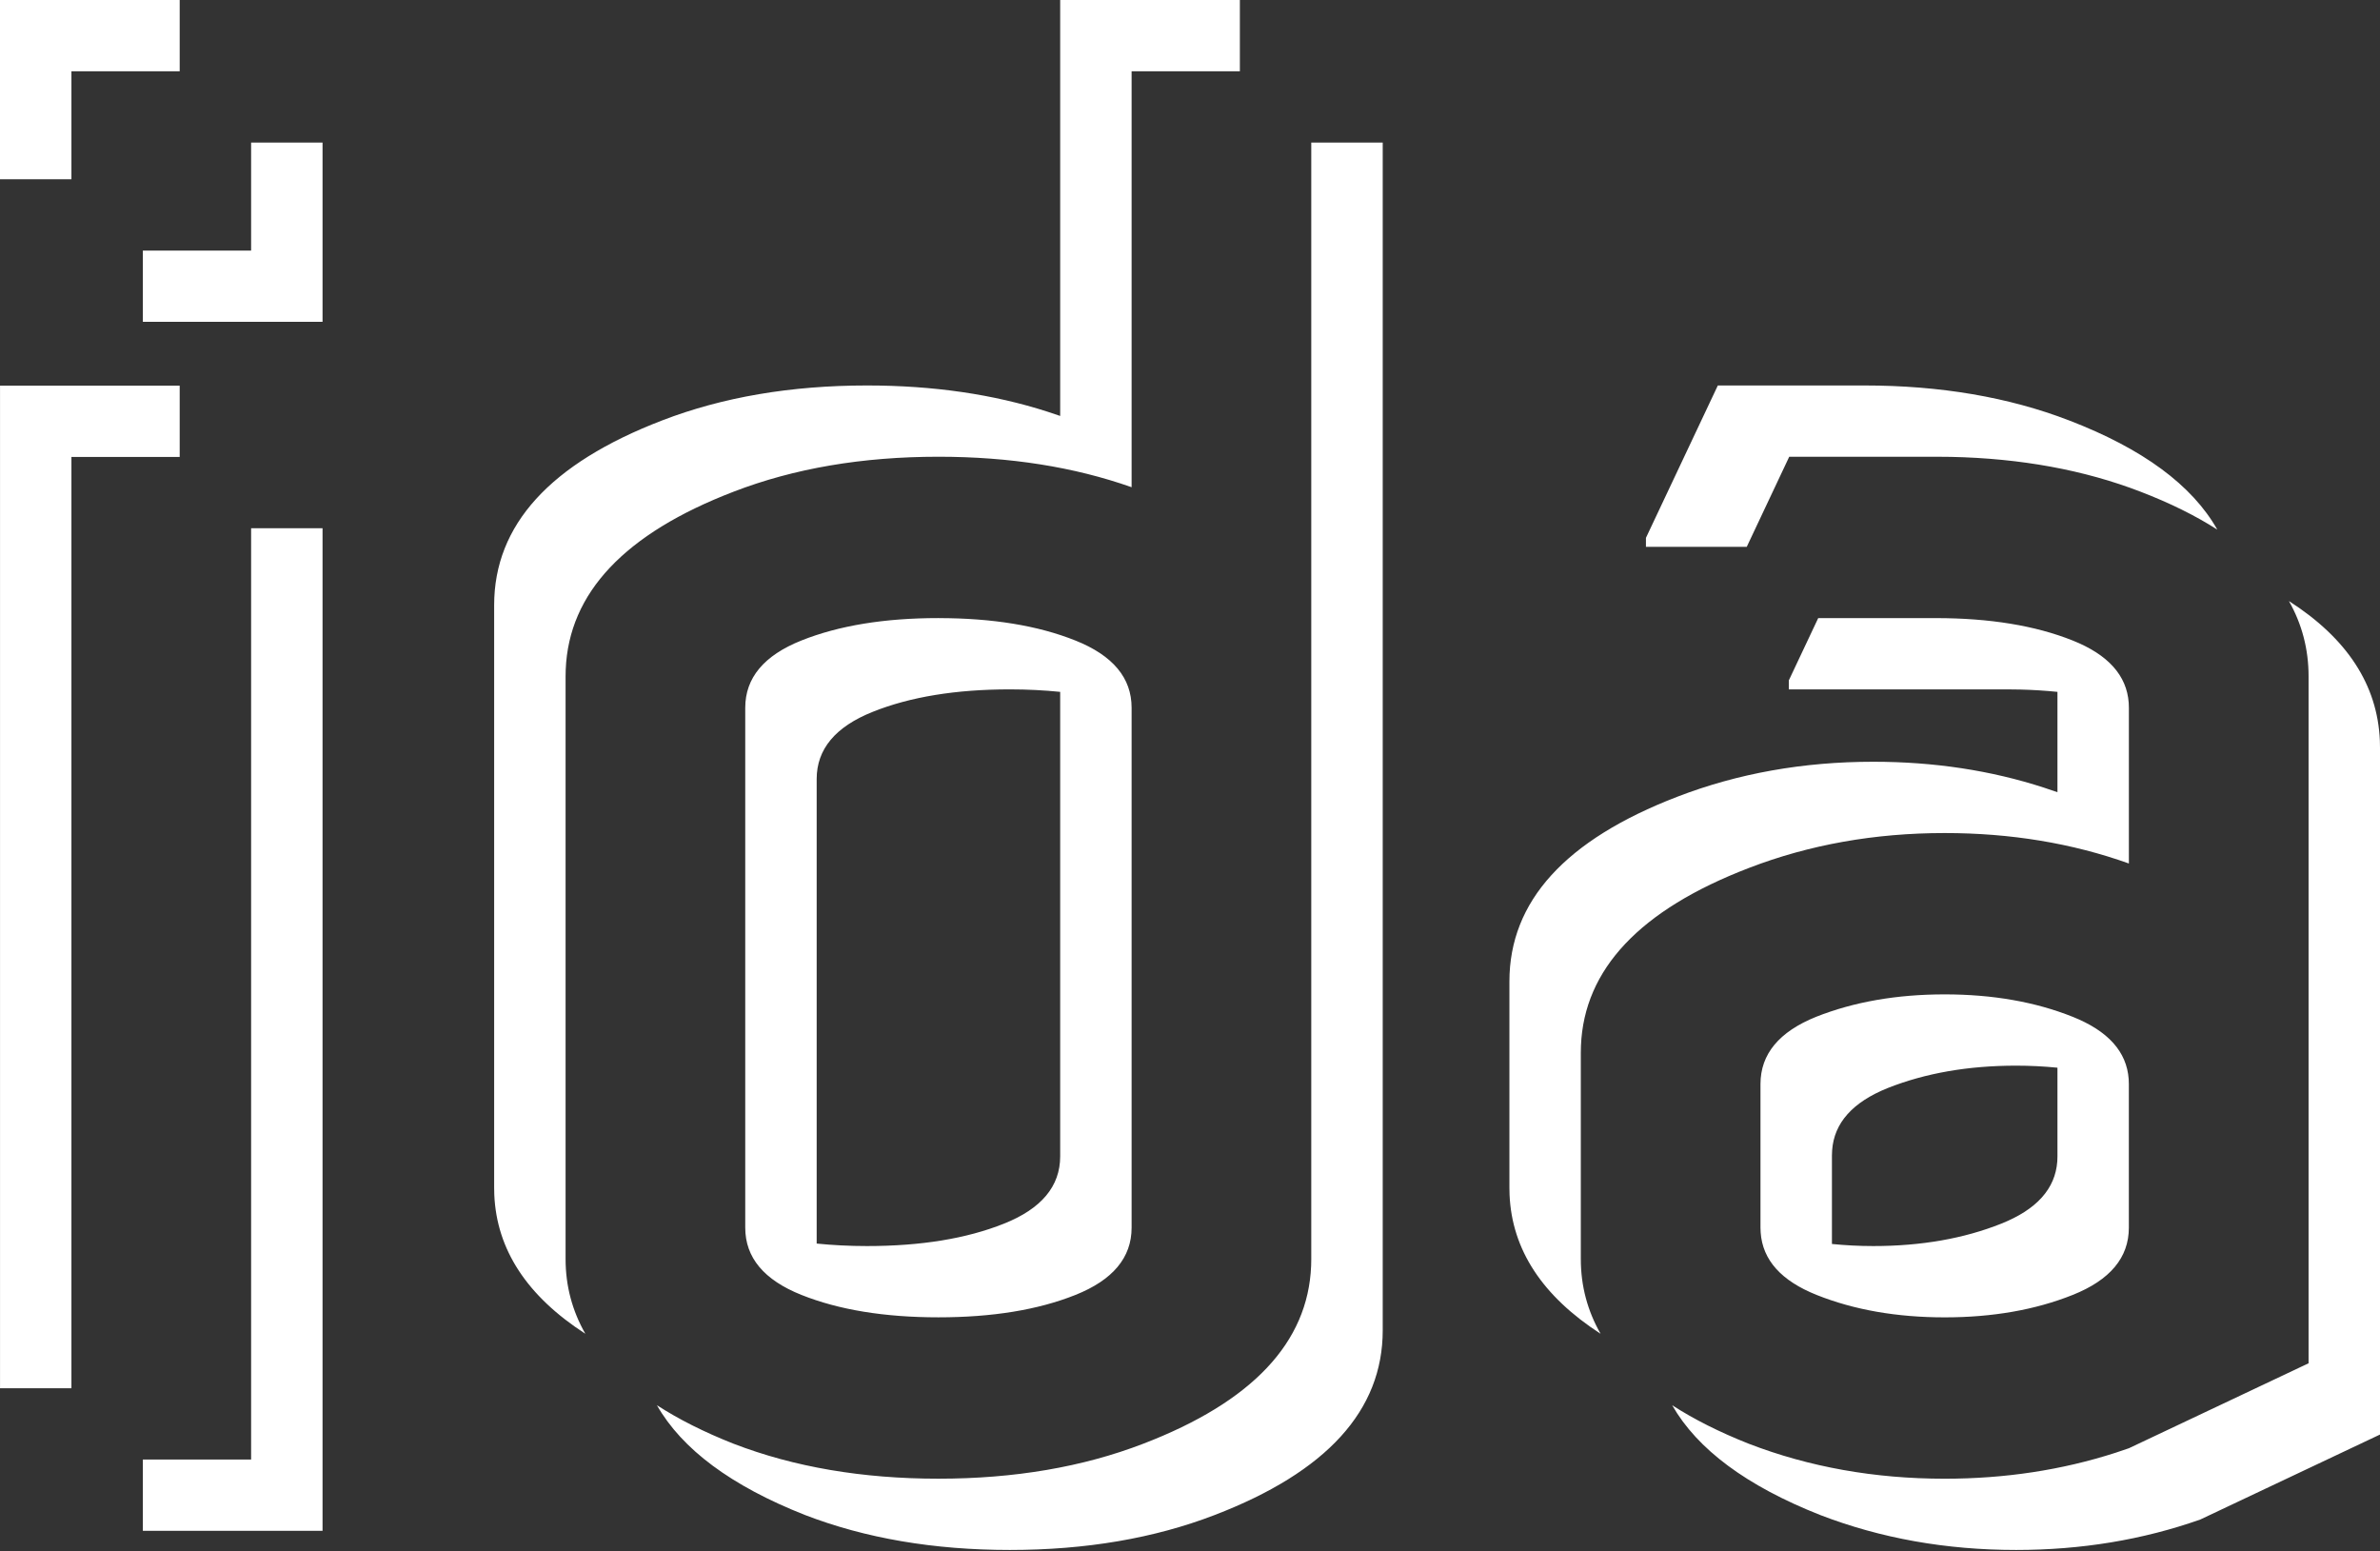 <svg width="600" height="391" viewBox="0 0 600 391" fill="none" xmlns="http://www.w3.org/2000/svg">
<rect x="0" y="0" width="600" height="391" fill="#333333" stroke="none"/>
<g clip-path="url(#clip0_1_19)">
<path fill-rule="evenodd" clip-rule="evenodd" d="M577.04 151.507C591.705 160.912 599.372 172.626 599.965 186.691L600 188.456V361.605L554.7 383.023C540.202 388.137 524.721 390.698 508.27 390.698C490.598 390.698 474.14 387.767 458.888 381.893C440.323 374.56 427.905 365.33 421.556 354.216C427.033 357.753 433.451 360.991 440.881 363.928C456.133 369.802 472.591 372.74 490.263 372.74C505.451 372.74 519.809 370.556 533.33 366.195L536.693 365.058L581.993 343.64V170.491C581.993 163.619 580.319 157.298 577.04 151.507ZM348.586 35.93V335.337C348.586 355.528 334.465 371.037 306.23 381.886C290.972 387.76 273.76 390.698 254.581 390.698C235.395 390.698 218.184 387.76 202.94 381.886C184.367 374.56 171.949 365.323 165.607 354.209C171.077 357.747 177.502 360.991 184.933 363.921C200.177 369.795 217.395 372.733 236.574 372.733C255.747 372.733 272.958 369.795 288.216 363.921C315.642 353.386 329.756 338.442 330.537 319.088L330.572 317.372V35.93H348.586ZM81.314 133.151V385.87H36.014V367.905H63.307V133.151H81.314ZM45.3 97.221V115.186H18.007V349.94H0.007V97.221H45.3ZM487.995 155.805C501.586 155.805 513.098 157.688 522.537 161.456C531.447 165.014 536.156 170.247 536.651 177.16L536.693 178.402V217.66C522.349 212.54 506.867 209.986 490.263 209.986C472.591 209.986 456.133 212.916 440.888 218.791C413.449 229.326 399.349 244.277 398.56 263.623L398.526 265.34V317.372C398.526 324.16 400.214 330.433 403.507 336.202C388.821 326.7 381.154 315.021 380.56 301.151L380.526 299.407V247.374C380.526 227.191 394.64 211.674 422.874 200.826C438.126 194.951 454.591 192.014 472.256 192.014C487.584 192.014 501.956 194.198 515.358 198.565L518.686 199.695V174.398C515.567 174.083 512.437 173.888 509.302 173.812L506.002 173.77H450.963V171.509L458.372 155.805H487.995ZM312.572 0V17.965H285.279V122.812C270.781 117.698 254.547 115.13 236.581 115.13C217.395 115.13 200.184 118.06 184.94 123.942C157.507 134.477 143.4 149.428 142.619 168.774L142.584 170.491V317.372C142.584 324.16 144.272 330.433 147.565 336.202C132.872 326.7 125.205 315.021 124.612 301.151L124.577 299.407V152.526C124.577 132.349 138.691 116.826 166.926 105.977C182.177 100.102 199.395 97.165 218.574 97.165C235.249 97.165 250.444 99.377 264.133 103.793L267.272 104.847V0H312.572ZM490.256 250.653C502.326 250.653 513.091 252.537 522.53 256.305C531.447 259.863 536.149 265.095 536.644 272.009L536.686 273.251V309.46C536.686 316.995 531.97 322.647 522.523 326.414C513.091 330.181 502.333 332.065 490.256 332.065C478.172 332.065 467.414 330.181 457.974 326.414C449.058 322.856 444.356 317.616 443.867 310.695L443.819 309.46V273.251C443.819 265.716 448.5 260.072 457.863 256.298C467.379 252.537 478.172 250.653 490.256 250.653ZM236.581 155.805C250.172 155.805 261.677 157.688 271.116 161.456C280.556 165.223 285.279 170.874 285.279 178.402V309.46C285.279 316.995 280.556 322.647 271.116 326.414C261.677 330.181 250.172 332.058 236.581 332.058C222.991 332.058 211.472 330.174 202.04 326.407C192.6 322.64 187.877 316.995 187.877 309.46V178.402C187.877 170.867 192.6 165.216 202.04 161.449C211.472 157.688 222.991 155.798 236.574 155.798L236.581 155.805ZM508.27 268.619C496.186 268.619 485.386 270.502 475.877 274.27C467.037 277.828 462.37 283.06 461.881 289.974L461.833 291.216V313.57C465.195 313.905 468.663 314.093 472.256 314.093C484.326 314.093 495.091 312.209 504.53 308.442C513.44 304.884 518.149 299.651 518.644 292.737L518.686 291.495V269.135C515.225 268.792 511.748 268.619 508.27 268.619ZM254.581 173.77C240.991 173.77 229.472 175.653 220.047 179.421C210.593 183.188 205.884 188.84 205.884 196.367V313.465C209.895 313.87 214.109 314.093 218.567 314.093C232.158 314.093 243.67 312.216 253.109 308.442C262.542 304.681 267.272 299.03 267.272 291.495V174.398C263.253 173.993 259.04 173.77 254.574 173.77H254.581ZM469.981 97.165C489.16 97.165 506.372 100.102 521.623 105.977C540.216 113.121 552.649 122.302 558.984 133.5C553.507 129.991 547.074 126.802 539.63 123.942C525.398 118.458 509.449 115.535 491.798 115.165L487.988 115.13H451.067L440.358 137.84H414.942V135.579L433.067 97.165H469.981ZM81.314 35.93V81.119H36.014V63.16H63.307V35.93H81.314ZM45.3 0V17.965H18.007V45.188H0V0H45.3Z" fill="white"/>
</g>
<defs>
<clipPath id="clip0_1_19">
<rect width="600" height="390.698" fill="white"/>
</clipPath>
</defs>
</svg>
